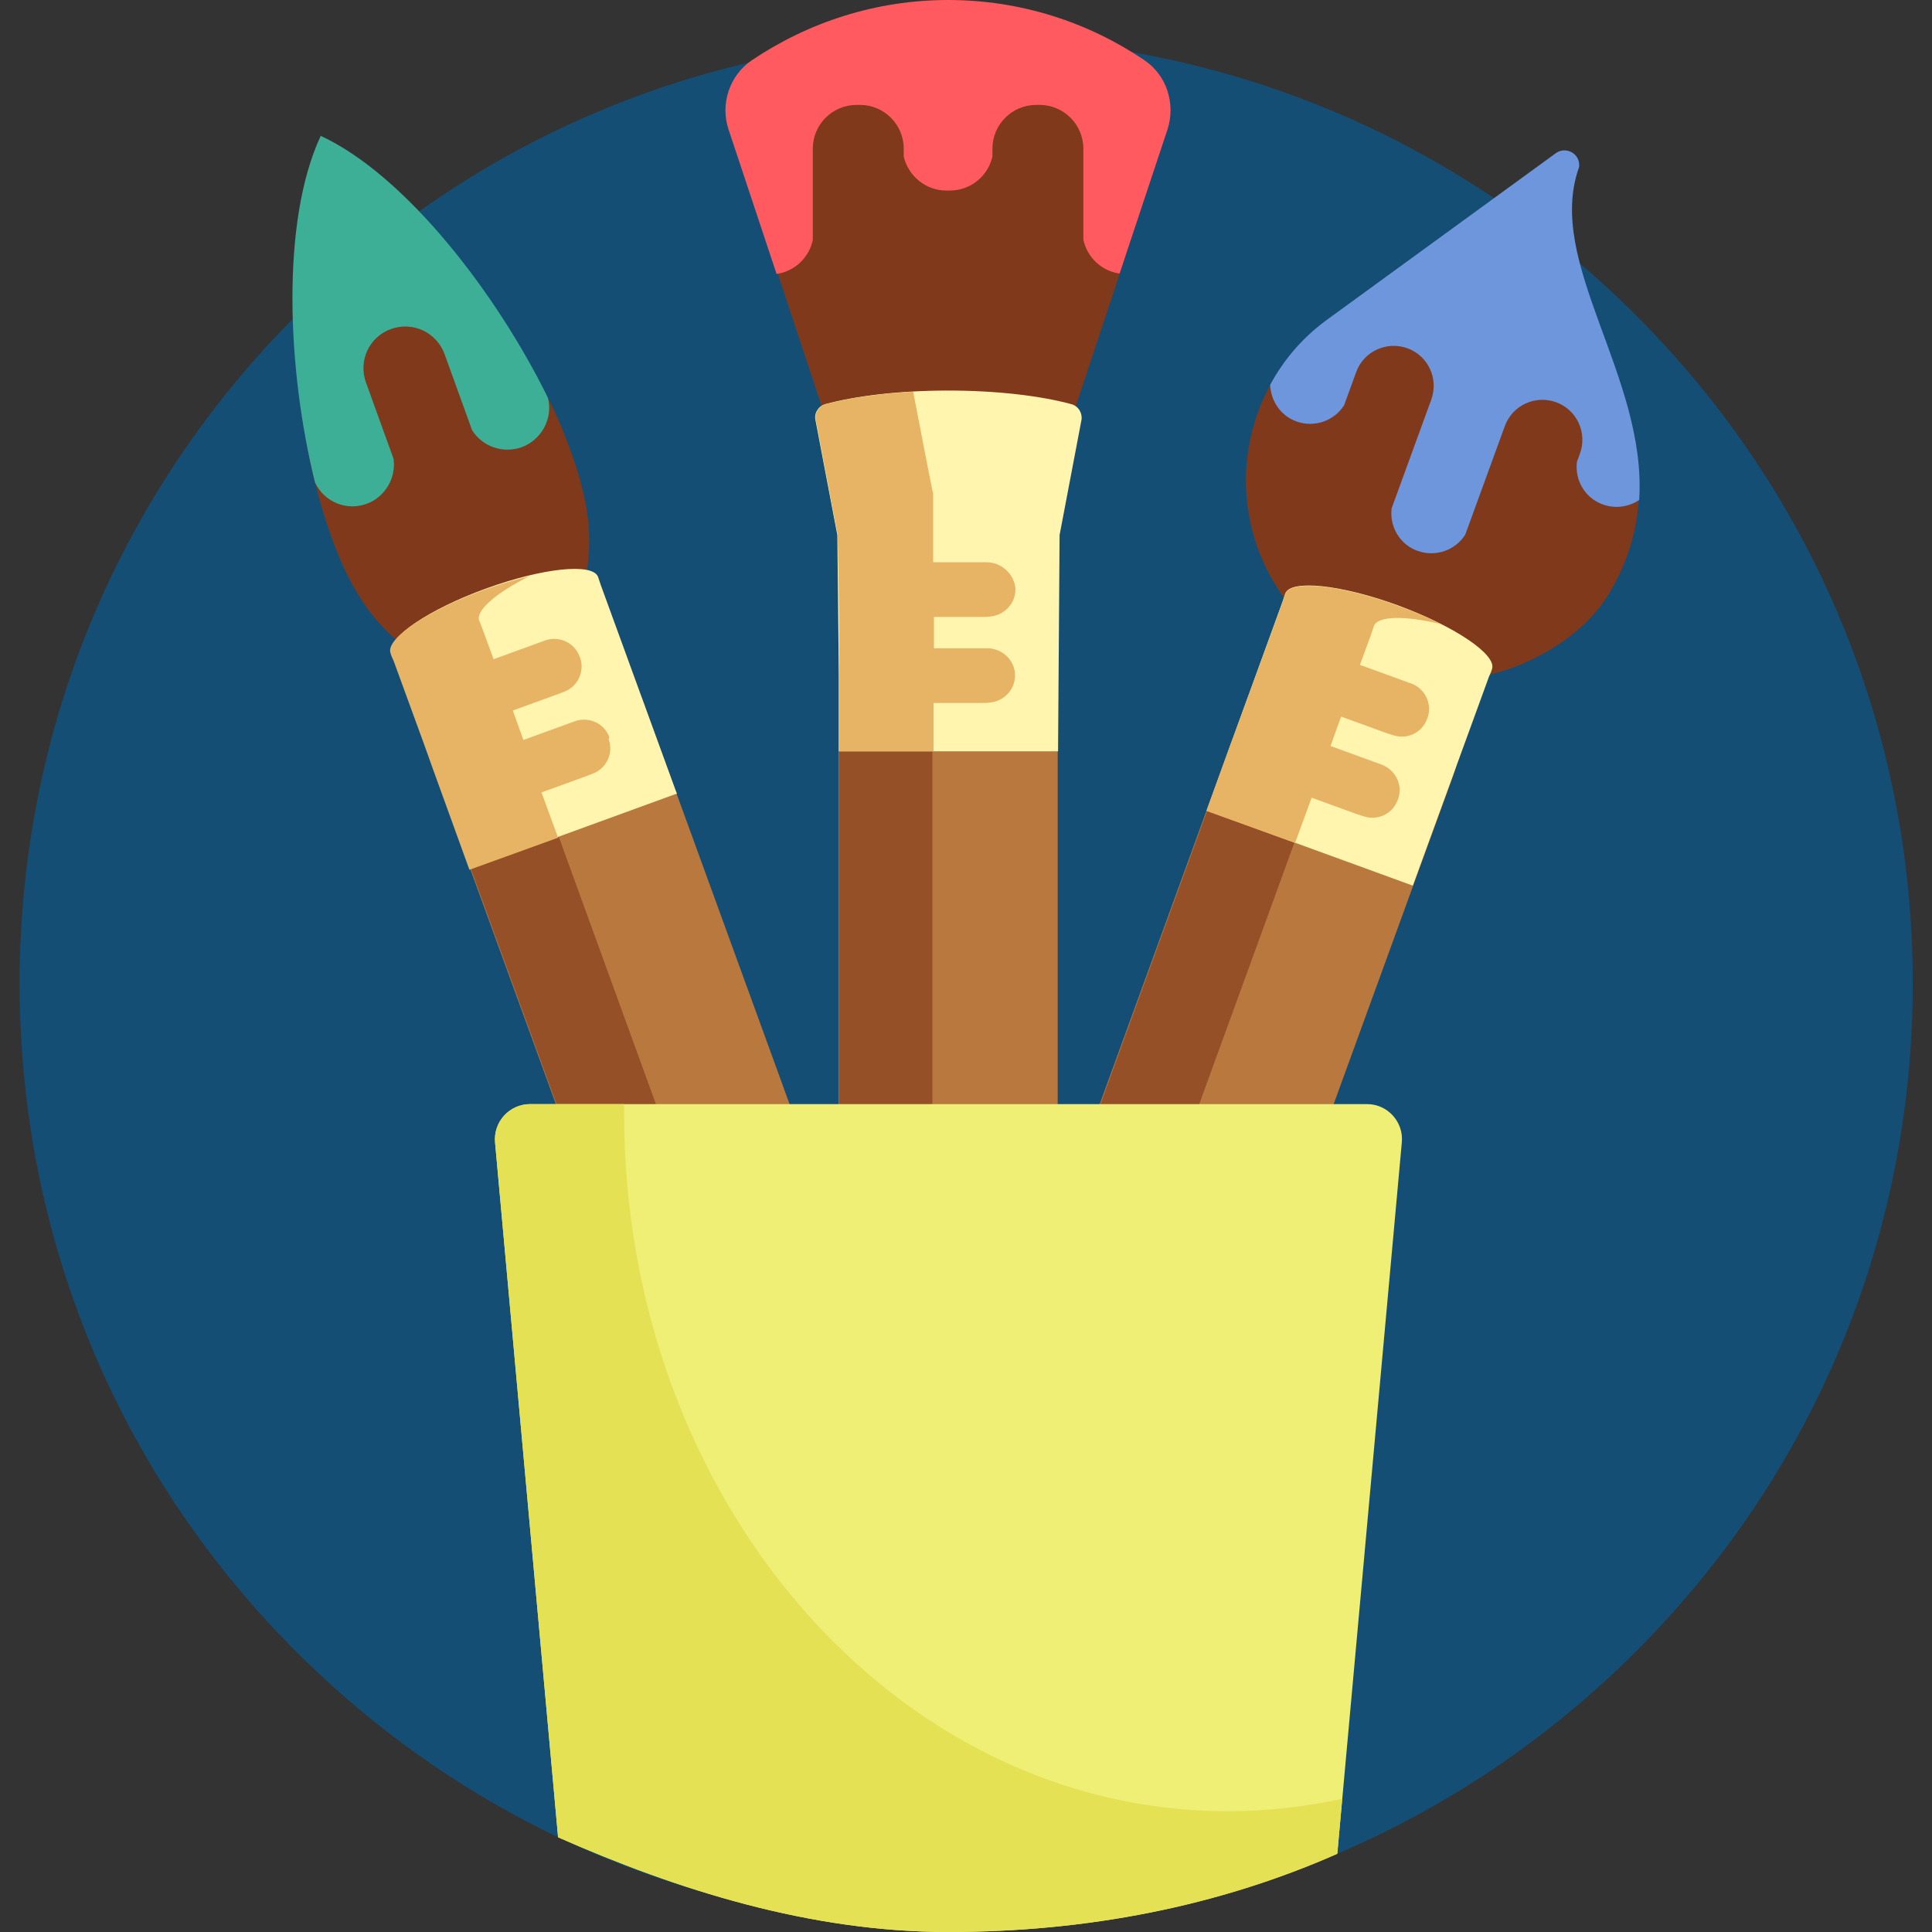 <?xml version="1.0" encoding="UTF-8"?> <!-- Generator: Adobe Illustrator 20.1.0, SVG Export Plug-In . SVG Version: 6.00 Build 0) --> <svg xmlns="http://www.w3.org/2000/svg" xmlns:xlink="http://www.w3.org/1999/xlink" id="Layer_1" x="0px" y="0px" viewBox="0 0 512 512" style="enable-background:new 0 0 512 512;" xml:space="preserve"><rect x="0" y="0" width="512" height="512" fill="#333333" stroke="none"/> <style type="text/css"> .st0{fill:#144E75;} .st1{fill:#B9783D;} .st2{fill:#965028;} .st3{fill:#80391B;} .st4{fill:#FF5A5F;} .st5{fill:#6E96DC;} .st6{fill:#3CAF96;} .st7{fill:#EFEF75;} .st8{fill:#E5E155;} .st9{fill:#FFF5AF;} .st10{fill:#E6B464;} </style> <g> <path class="st0" d="M256,511.2c-66.6,0-129.3-25.8-176.6-72.6c-47.9-47.4-74.2-110.6-74.2-178c0-66.9,26.1-129.9,73.5-177.2 C126,36.1,189,10,256,10s130,26.1,177.4,73.4c47.4,47.3,73.5,110.3,73.5,177.2c0,66.9-26.1,129.9-73.5,177.2 C386,485.1,323,511.2,256,511.2z"></path> </g> <g> <path class="st1" d="M385.1,205.6l-36.4,100l-27,74.1l-30.1,82.7c-5.5,15.1-22.2,22.9-37.3,17.4c-1.4-0.5-2.8-1.1-4-1.8 c-1.2,0.7-2.5,1.2-3.9,1.7l0,0c-15.1,5.5-31.8-2.3-37.3-17.4l-93.5-256.8c-5.1-14.1,2.1-29.7,16.3-34.9l3.5-1.3 c14.1-5.1,29.7,2.1,34.9,16.3l36.4,100l15.5,42.7V172.9c0-15,12.2-27.2,27.2-27.2h3.7c15,0,27.2,12.2,27.2,27.2v106.4v43.9 l50-137.4c5.1-14.1,20.8-21.4,34.9-16.3l3.5,1.3C382.9,175.8,390.2,191.5,385.1,205.6z"></path> <path class="st2" d="M377.7,176.9c-10.9,1-20.7,8.1-24.7,19l-92.8,255c-2.4,6.5-2.2,13.4-0.1,19.4c1.2,0.8,2.4,1.5,3.6,2 c-0.8,0.4-1.6,0.7-2.4,1c1.4,2.9,3.3,5.6,5.6,8c-4.1,0.4-8.4-0.1-12.5-1.6l0,0c-1.4-0.5-2.8-1.1-4-1.8c-1.2,0.7-2.5,1.2-3.9,1.7 l0,0c-15.1,5.5-31.8-2.3-37.3-17.4l-92.8-255c-5.5-15.1,2.3-31.8,17.4-37.3l0,0c4.2-1.5,8.4-2,12.6-1.6 c-7.7,7.7-10.7,19.5-6.7,30.4L222.3,426V174.7c0-16.1,13-29.1,29.1-29.1l0,0c4.4,0,8.6,1,12.4,2.8c-9.9,4.6-16.7,14.7-16.7,26.3 V415l82.8-227.6c5.5-15.1,22.2-22.9,37.3-17.4l0,0C371.2,171.6,374.8,173.9,377.7,176.9z"></path> <path class="st3" d="M307.6,34.3l-10,35.6l-15,45.2c-8-2-19-3.2-31.2-3.2s-23.2,1.2-31.2,3.2l-14.8-44.7l-8.6-36.1 c-2.3-6.8,0.2-14.4,6.1-18.4c14.8-10,29.3-13.4,48.5-13.4s35.3,3.4,50.1,13.4C307.4,19.9,309.8,27.5,307.6,34.3z M414.6,47.8 c0.2-0.6,0.1-1.2,0-1.7c-0.7-2.7,1-4.9-1.2-3.3L354.6,87c-6.3,4.5-13.5,7.3-17.2,13.6c-8.5,14.6-9.8,32.9-2.3,49l0,0 c6.6,14.2,18.7,24,32.5,28.2c12,3.7,25.4,3.1,37.7-2.7l0,0c8.7-4.1,16.4-10,21.1-17.8c5.7-9.5,7.9-18.8,8-28 C434.8,97.9,406,72.1,414.6,47.8z M86.3,40c-6.5,23.8-10.3,57.2-3.1,86.8c1.4,5.7,3,11.1,4.8,16c10.8,29.8,25.9,33.4,52.5,45.7 c12.5-26.6,21.7-39,10.8-68.8c-1.8-4.9-3.9-10.3-6.8-15.6C129.6,76.8,109.1,56.5,86.3,40z"></path> <path class="st4" d="M309.4,34.3l-12.7,38.2c-4.8-0.7-8.6-4.3-9.6-9V39.4c0-6.4-5.2-11.6-11.6-11.6h-0.9c-6.4,0-11.6,5.2-11.6,11.6 v2.1c-1.2,5.2-5.8,9-11.3,9h-0.9c-5.5,0-10.1-3.9-11.3-9v-2.1c0-6.4-5.2-11.6-11.6-11.6h-0.9c-6.4,0-11.6,5.2-11.6,11.6v24.2 c-1,4.7-4.8,8.3-9.6,9l-12.7-38.2c-2.3-6.8,0.2-14.4,6.1-18.4C214.2,5.9,232.1,0,251.3,0s37.1,5.9,51.9,15.9 C309.2,19.9,311.6,27.5,309.4,34.3z"></path> <path class="st5" d="M434.4,132.5c-2.7,1.8-6.2,2.4-9.6,1.2l0,0c-4.8-1.7-7.5-6.5-6.9-11.3l0.8-2.2c2-5.5-0.8-11.6-6.3-13.6l0,0 c-5.5-2-11.6,0.8-13.6,6.3l-10.5,28.8c-2.6,4.1-7.8,6-12.6,4.3c-4.8-1.7-7.5-6.5-6.9-11.3l10.5-28.8c2-5.5-0.8-11.6-6.3-13.6 c-5.5-2-11.6,0.8-13.6,6.3l-3.2,8.8c-2.6,4.1-7.8,6-12.6,4.3c-4.2-1.5-6.8-5.4-7-9.7c3.7-6.9,9-13,15.8-17.8l59.9-43.6 c2.2-1.6,5.4-0.5,6.1,2.2c0.1,0.6,0.2,1.2,0,1.7C409.5,69.7,436.5,99.8,434.4,132.5z"></path> <path class="st6" d="M125.1,114l-7.3-20.2c-2.1-5.7-8.4-8.7-14.2-6.6s-8.7,8.4-6.6,14.2l7.3,20.2c0.7,5-2.2,10.1-7.1,11.9 c-5.4,2-11.3-0.5-13.7-5.6C76.1,98.2,74.4,58.6,85,36l0,0c22.6,10.5,46.7,41.9,60.2,69.4c1.4,5.4-1.6,11.1-6.9,13.1 C133.2,120.3,127.8,118.3,125.1,114z"></path> <path class="st7" d="M371.5,302.7l-17.1,188.5C322.9,505.2,288,512,251.3,512s-71.9-11.2-103.4-25.1l-16.7-184.1 c-0.5-5.5,3.8-10.2,9.3-10.2h221.8C367.7,292.6,372,297.3,371.5,302.7z"></path> <path class="st8" d="M355.7,476.7l-1.3,14.6C322.9,505.2,288,512,251.3,512s-71.9-11.2-103.4-25.1l-16.7-184.1 c-0.5-5.5,3.8-10.2,9.3-10.2h24.9c0,0.8,0,1.6,0,2.4c0,102.2,71.6,185,160,185C335.7,480,345.9,478.8,355.7,476.7z"></path> <path class="st9" d="M395.4,177.3L395.4,177.3c-0.2,0.7-0.5,1.4-0.8,2l0,0l-19.9,54.6v0l-0.3,0.8l-54.6-19.9l6.7-18.5l13.4-36.9 l0,0c0.2-0.7,0.5-1.4,0.7-2.1l0,0c1.4-3.8,14.7-2.4,29.8,3.1C385.6,166,396.7,173.5,395.4,177.3z M179.1,209.6L159.2,155l0,0 c-0.2-0.7-0.5-1.4-0.7-2.1l0,0c-1.4-3.8-14.7-2.4-29.8,3.1s-26.2,13-24.8,16.8l0,0c0.2,0.7,0.5,1.4,0.8,2l0,0l13.4,36.9l6.7,18.5 l54.6-19.9L179.1,209.6L179.1,209.6z M283.9,107.1c-8.1-2.2-19.7-3.6-32.6-3.6c-12.9,0-24.5,1.4-32.6,3.6c-1.8,0.5-3,2.4-2.6,4.2 l5.8,30.5l0.4,37.6v19.7h58.1v-0.8l0.4-56.5l5.8-30.5C286.9,109.5,285.8,107.6,283.9,107.1z"></path> <path class="st10" d="M378.3,190.3l-0.1,0.2c-1.3,3.6-5.1,5.5-8.8,4.4c-0.6-0.2-1.2-0.4-1.9-0.6l-12.1-4.4l-2.8,7.8l12.1,4.4 c0.4,0.1,0.7,0.3,1.1,0.4c3.9,1.3,6.1,5.4,4.7,9.3l-0.1,0.2c-1.3,3.6-5.1,5.5-8.8,4.4c-0.6-0.2-1.2-0.4-1.9-0.6l-12.1-4.4l-4.4,12 l-23.5-8.5l6.7-18.5l0.5-1.3l5-13.7l8-21.9l0,0c0.2-0.7,0.5-1.4,0.7-2.1l0,0c1.4-3.8,14.7-2.4,29.8,3.1c4.2,1.5,8.1,3.2,11.5,4.9 c-9.6-2.3-16.8-2.2-17.8,0.5l0,0c-0.2,0.7-0.5,1.4-0.7,2.1l0,0l-3,8.2l12.1,4.4c0.4,0.1,0.7,0.3,1.1,0.4 C377.5,182.2,379.7,186.4,378.3,190.3z M161.5,195.4c-1.4-3.9-5.8-5.7-9.6-4.1c-0.3,0.1-0.7,0.3-1.1,0.4l-12.1,4.4l-2.8-7.8 l12.1-4.4c0.6-0.2,1.2-0.5,1.8-0.7c3.5-1.5,5.2-5.5,3.9-9l-0.1-0.2c-1.4-3.9-5.8-5.7-9.6-4.1c-0.3,0.1-0.7,0.3-1.1,0.4l-12.1,4.4 l-3-8.2l0,0c-0.3-0.7-0.5-1.4-0.8-2l0,0c-1-2.7,4.5-7.4,13.3-11.8c-3.7,0.9-7.8,2.1-12,3.6c-15.1,5.5-26.2,13-24.8,16.8 c0.2,0.7,0.5,1.4,0.8,2l0,0l8,21.9l2.5,7l2.9,8l6.7,18.5l23.5-8.5l-4.4-12l12.1-4.4c0.6-0.2,1.2-0.5,1.8-0.7c3.5-1.5,5.2-5.5,3.9-9 L161.5,195.4z M261.2,149c-0.4,0-0.8,0-1.1,0h-12.8v-18.1c-0.1,0-5.3-27.1-5.3-27.1c-9.1,0.5-17.1,1.7-23.2,3.3 c-1.8,0.5-3,2.4-2.6,4.2l5.8,30.5l0.4,21.7v14.5v1.4v19.7h25v-6.6v-6.2h12.8c0.7,0,1.3,0,2-0.1c3.8-0.3,6.8-3.4,6.8-7.2V179 c0-4.1-3.5-7.3-7.6-7.2c-0.4,0-0.8,0-1.1,0h-12.8v-8.3h12.8c0.7,0,1.3,0,2-0.1c3.8-0.3,6.8-3.4,6.8-7.2v-0.2 C268.8,152.1,265.3,148.9,261.2,149z"></path> </g> </svg> 